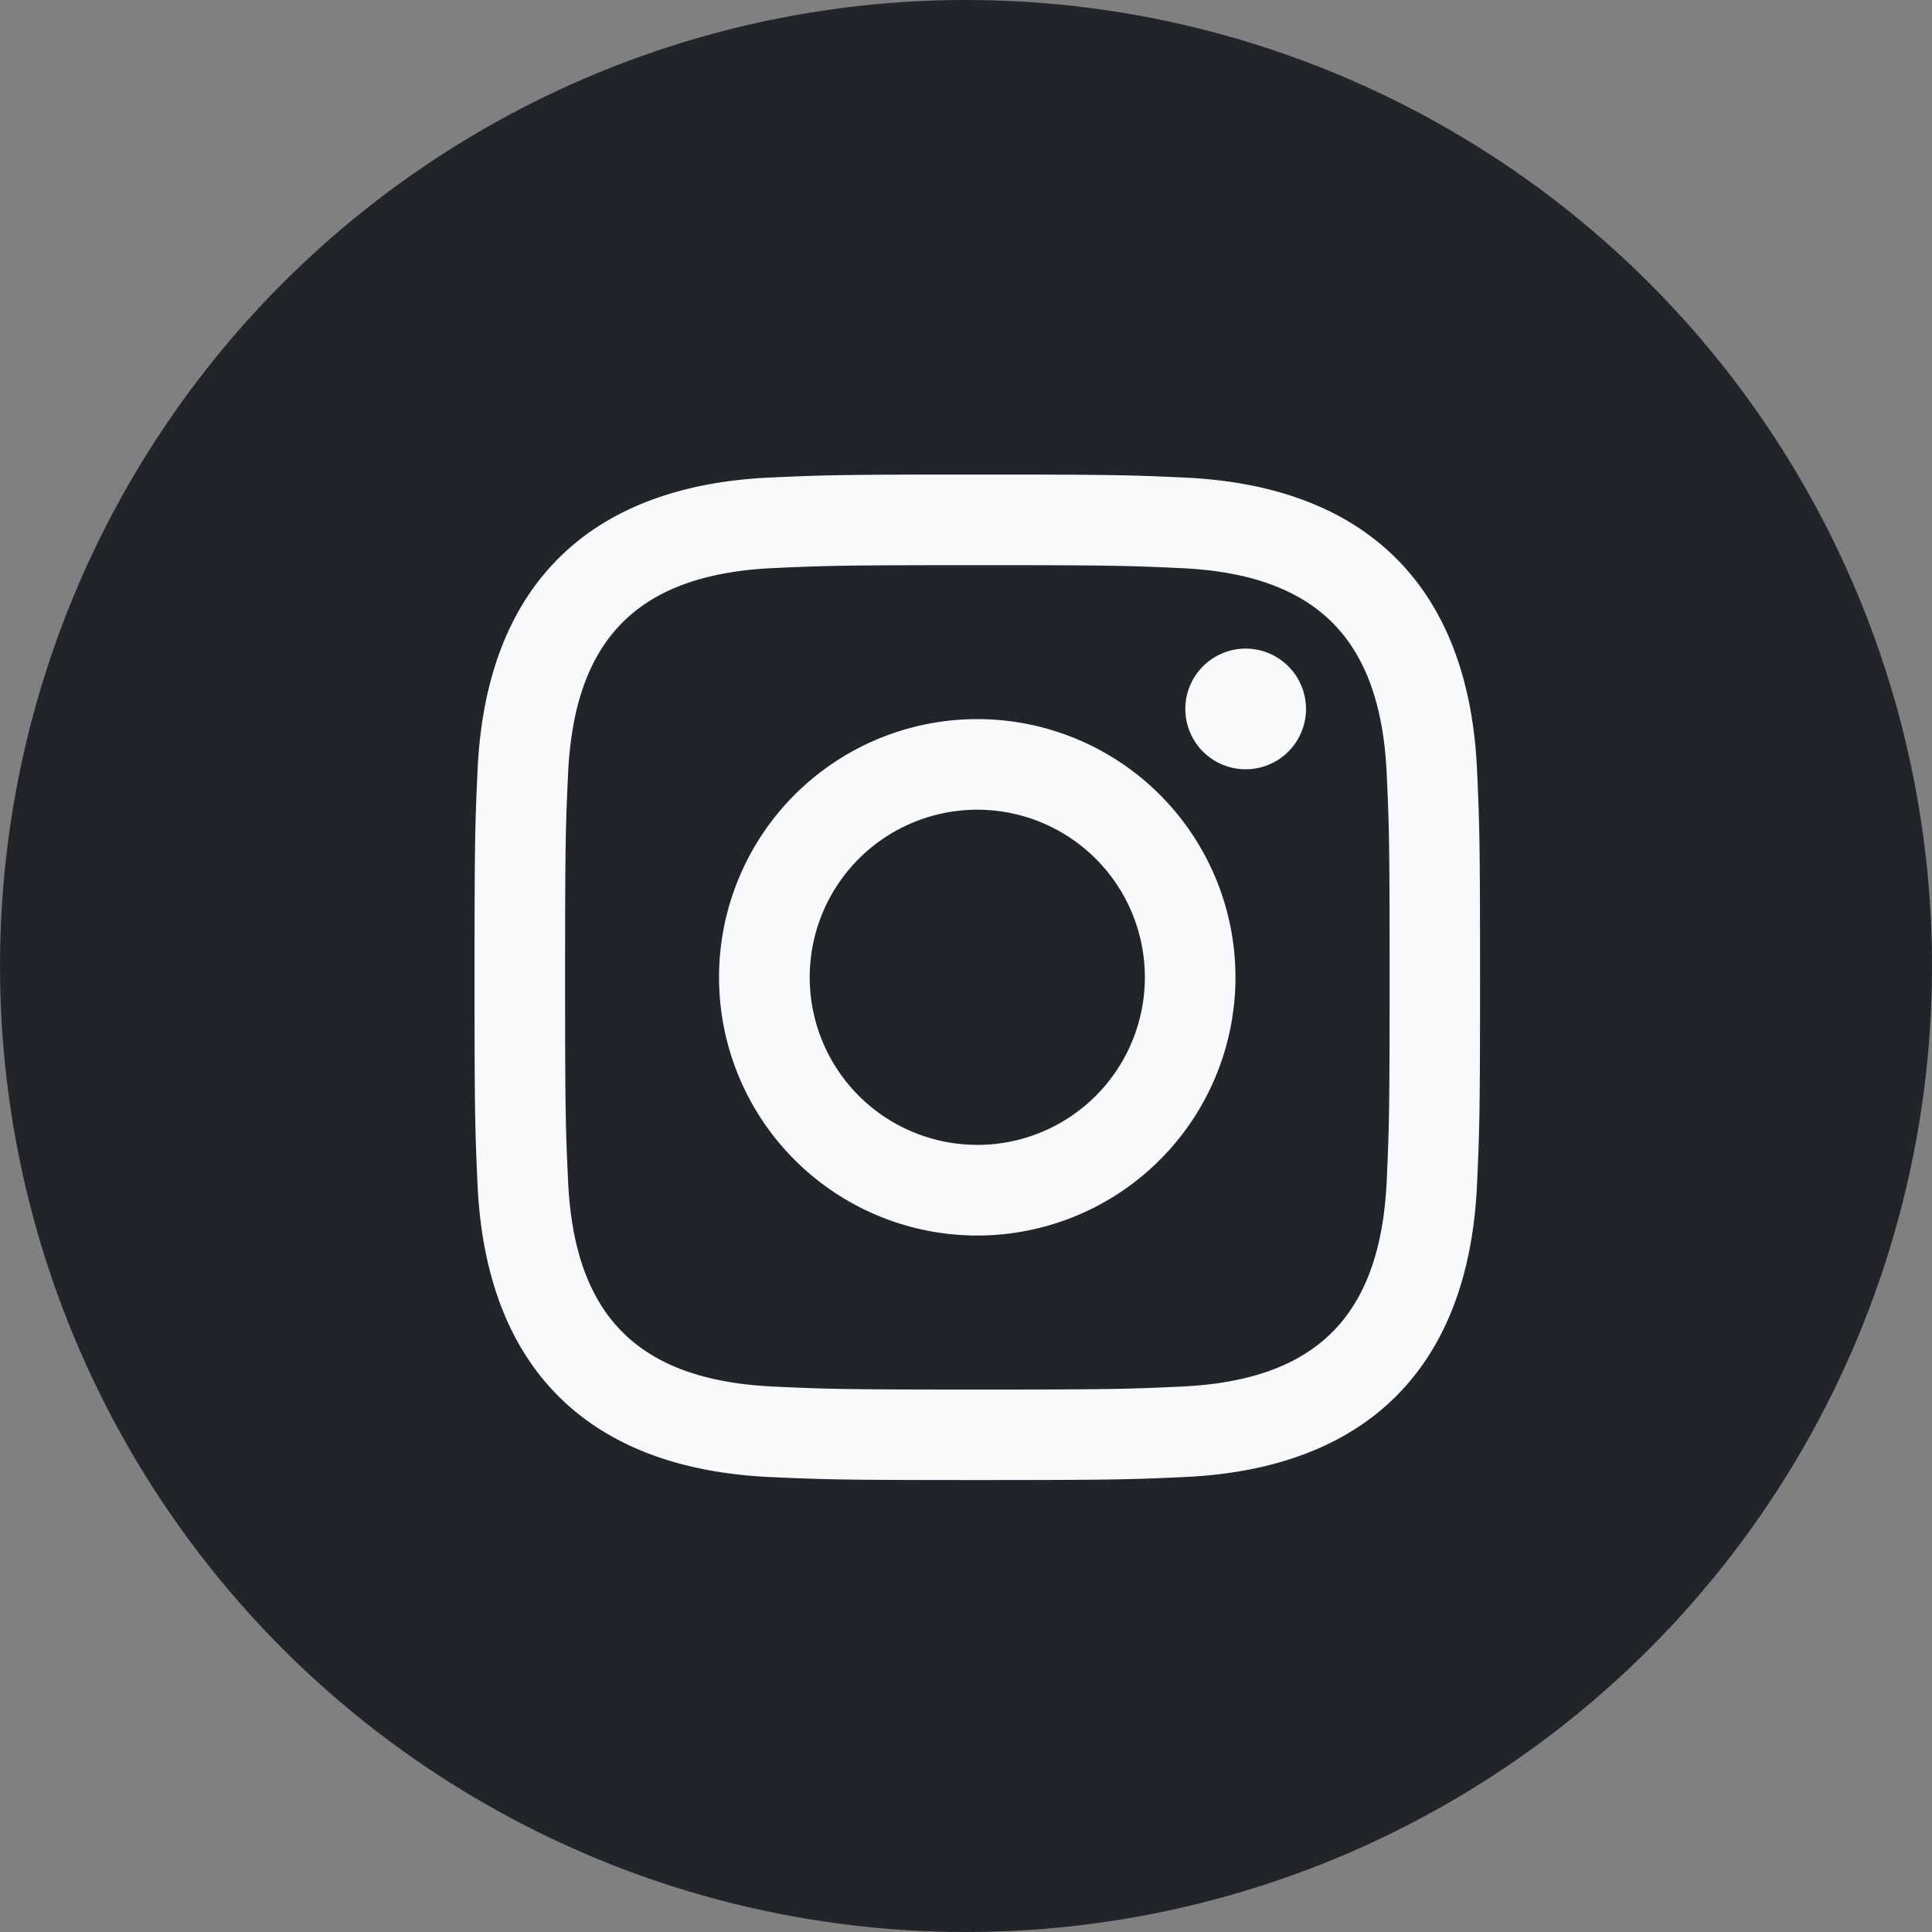 <svg xmlns="http://www.w3.org/2000/svg" width="57" height="57" viewBox="0 0 57 57">
  <rect x="0" y="0" width="57" height="57" fill="#808080" stroke="none"/>
  <g id="Group_4" data-name="Group 4" transform="translate(-986 -495)">
    <circle id="Ellipse_4" data-name="Ellipse 4" cx="28.5" cy="28.5" r="28.5" transform="translate(986 495)" fill="#212529"/>
    <path id="iconmonstr-instagram-11" d="M14.833,2.674c3.961,0,4.43.015,6,.087,4.02.183,5.9,2.09,6.08,6.08.072,1.564.085,2.033.085,5.994s-.015,4.43-.085,5.994c-.184,3.986-2.057,5.9-6.08,6.08-1.565.072-2.032.087-6,.087s-4.43-.015-5.994-.087c-4.03-.184-5.9-2.1-6.08-6.082-.072-1.564-.087-2.032-.087-5.994s.016-4.429.087-5.994c.184-3.989,2.057-5.9,6.08-6.08,1.565-.07,2.033-.085,5.994-.085Zm0-2.674C10.8,0,10.3.017,8.718.089,3.331.336.337,3.325.09,8.717.017,10.3,0,10.8,0,14.833s.017,4.534.089,6.116c.247,5.387,3.236,8.381,8.628,8.628,1.583.072,2.088.089,6.116.089s4.534-.017,6.116-.089c5.382-.247,8.383-3.236,8.627-8.628.073-1.582.09-2.088.09-6.116s-.017-4.533-.089-6.115C29.335,3.336,26.343.337,20.951.09,19.367.017,18.862,0,14.833,0Zm0,7.216a7.618,7.618,0,1,0,7.617,7.617A7.617,7.617,0,0,0,14.833,7.216Zm0,12.561a4.944,4.944,0,1,1,4.944-4.944A4.944,4.944,0,0,1,14.833,19.778ZM22.752,5.136a1.78,1.78,0,1,0,1.779,1.78A1.781,1.781,0,0,0,22.752,5.136Z" transform="translate(1000 509)" fill="#f8f9fa"/>
  </g>
</svg>
